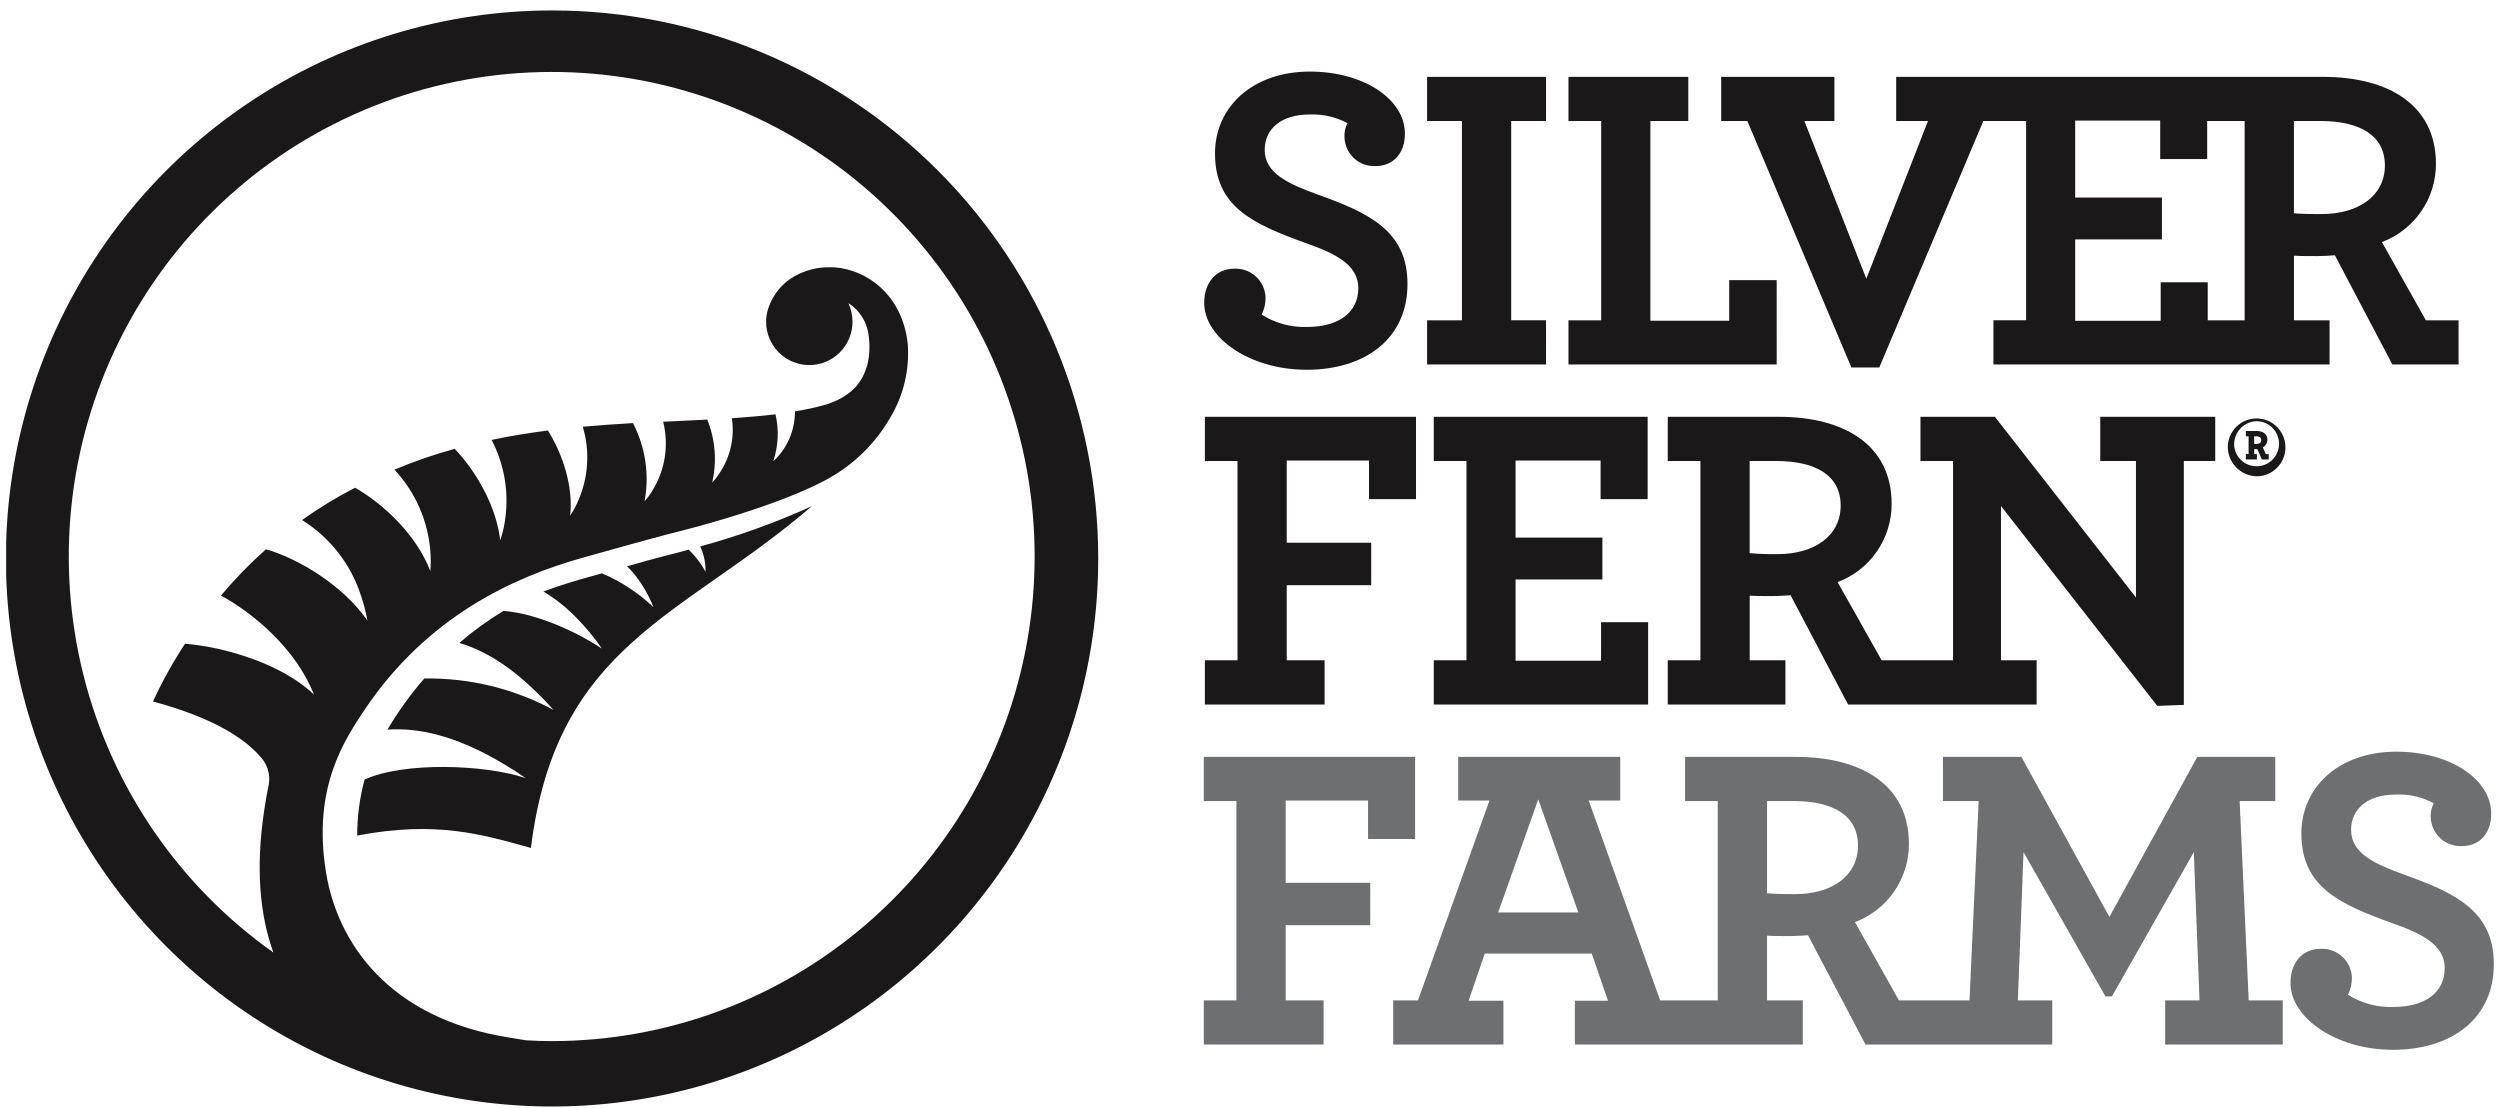 <svg width="203" height="90" viewBox="0 0 203 90" fill="none" xmlns="http://www.w3.org/2000/svg">
<g clip-path="url(#clip0_419_2862)">
<path d="M104.397 65.005H111.086V68.126H114.906V61.459H97.749V65.045H100.398V81.232H97.749V84.816H107.474V81.232H104.397V75.127H111.265V71.682H104.397V65.005ZM181.858 65.045H184.752V61.459H178.421L171.283 74.451L164.137 61.459H157.768V65.045H160.668L159.923 81.232H154.195L150.623 74.877C151.912 74.393 153.023 73.524 153.806 72.388C154.589 71.252 155.007 69.903 155.005 68.522C155.005 63.767 151.183 61.459 145.847 61.459H136.83V65.045H139.482V81.232H134.805L129.004 65.005H131.564V61.459H118.405V65.005H120.944L115.14 81.232H113.129V84.816H122.078V81.258H119.25L120.561 77.433H129.252L130.567 81.258H127.879V84.816H146.386V81.232H143.485V75.975C143.984 76.009 144.647 76.009 145.396 76.009C145.854 76.009 146.308 75.975 146.809 75.94L151.48 84.816H166.64V81.232H163.851L164.31 69.193L170.962 80.908H171.489L178.137 69.193L178.601 81.232H175.811V84.816H185.358V81.232H182.594L181.858 65.045ZM121.649 74.091L124.906 64.904L128.162 74.091H121.649ZM145.748 72.603C144.476 72.603 143.906 72.571 143.483 72.536V65.045H145.64C148.856 65.045 150.868 66.218 150.868 68.668C150.868 71.119 148.751 72.605 145.748 72.605M195.184 71.007C192.847 70.157 190.908 69.306 190.908 67.387C190.908 65.682 192.246 64.518 194.544 64.518C195.616 64.469 196.682 64.715 197.627 65.227C197.44 65.563 197.352 65.945 197.374 66.328C197.38 66.654 197.451 66.975 197.584 67.272C197.716 67.569 197.907 67.836 198.145 68.058C198.383 68.279 198.663 68.45 198.968 68.561C199.273 68.671 199.597 68.719 199.921 68.7C201.268 68.7 202.286 67.745 202.286 66.072C202.286 63.27 198.931 61.036 194.588 61.036C189.878 61.036 186.871 63.949 186.871 67.673C186.871 72.004 189.916 73.387 194.222 74.953C196.558 75.766 198.511 76.69 198.511 78.606C198.511 80.63 196.877 81.764 194.333 81.764C193.035 81.812 191.753 81.466 190.653 80.773C190.875 80.335 190.985 79.848 190.976 79.357C190.96 79.037 190.882 78.723 190.746 78.434C190.609 78.144 190.417 77.884 190.18 77.669C189.943 77.455 189.666 77.289 189.366 77.181C189.065 77.074 188.746 77.027 188.427 77.044C186.975 77.044 185.988 78.137 185.988 79.819C185.988 82.648 189.694 85.244 194.299 85.244C199.07 85.244 202.499 82.719 202.499 78.285C202.499 73.957 199.353 72.505 195.183 71.008" fill="#6D6F72"/>
<path d="M106.091 30.025C110.859 30.025 114.287 27.502 114.287 23.06C114.287 18.733 111.139 17.279 106.974 15.788C104.635 14.937 102.693 14.078 102.693 12.174C102.693 10.466 104.029 9.298 106.334 9.298C107.405 9.253 108.467 9.494 109.414 9.997C109.236 10.338 109.153 10.72 109.172 11.105C109.175 11.431 109.245 11.752 109.376 12.05C109.508 12.348 109.698 12.617 109.935 12.839C110.173 13.062 110.452 13.233 110.758 13.344C111.063 13.455 111.388 13.502 111.712 13.484C113.052 13.484 114.079 12.527 114.079 10.854C114.079 8.051 110.722 5.812 106.368 5.812C101.663 5.812 98.659 8.73 98.659 12.454C98.659 16.78 101.692 18.166 106.012 19.733C108.35 20.548 110.295 21.468 110.295 23.385C110.295 25.404 108.672 26.548 106.126 26.548C104.826 26.592 103.542 26.242 102.443 25.544C102.665 25.107 102.775 24.621 102.762 24.131C102.747 23.811 102.668 23.498 102.532 23.208C102.396 22.919 102.204 22.66 101.967 22.445C101.73 22.23 101.454 22.064 101.154 21.956C100.853 21.849 100.534 21.802 100.216 21.818C98.765 21.818 97.781 22.919 97.781 24.594C97.781 27.434 101.49 30.024 106.092 30.024M125.538 26.008H122.709V9.826H125.538V6.242H115.881V9.826H118.71V26.009H115.881V29.593H125.537L125.538 26.008ZM144.267 22.746H140.412V26.046H134.011V9.826H137.089V6.242H127.36V9.826H130.017V26.009H127.36V29.593H144.268L144.267 22.746ZM193.41 19.656C194.701 19.173 195.813 18.304 196.598 17.168C197.382 16.031 197.801 14.681 197.798 13.298C197.798 8.544 193.972 6.241 188.624 6.241H153.97V9.825H156.553L151.546 22.635L146.516 9.825H148.954V6.241H139.76V9.825H141.886L150.333 29.838H152.597L161.046 9.825H164.52V26.008H161.867V29.592H189.161V26.009H186.269V20.758C186.76 20.796 187.433 20.796 188.178 20.796C188.627 20.796 189.095 20.758 189.592 20.728L194.259 29.593H199.635V26.009H196.982L193.41 19.656ZM182.265 26.009H179.267V22.92H175.448V26.047H168.504V19.44H175.549V16.037H168.504V9.791H175.409V12.916H179.224V9.826H182.265V26.009ZM188.521 17.383C187.248 17.383 186.687 17.354 186.266 17.315V9.826H188.42C191.629 9.826 193.653 11 193.653 13.441C193.653 15.883 191.532 17.381 188.519 17.381M97.835 37.435H100.485V53.616H97.835V57.207H107.557V53.616H104.481V47.52H111.34V44.069H104.482V37.394H111.164V40.528H114.979V33.845H97.837L97.835 37.435ZM130.005 53.653H123.064V47.05H130.114V43.652H123.064V37.394H129.968V40.528H133.789V33.845H116.423V37.435H119.077V53.616H116.423V57.207H133.827V50.525H130.006L130.005 53.653ZM170.54 37.435H173.44V48.514L161.985 33.845H155.942V37.435H158.587V53.616H152.789L149.212 47.266C150.504 46.785 151.618 45.916 152.403 44.779C153.188 43.641 153.605 42.289 153.599 40.906C153.599 36.152 149.784 33.845 144.436 33.845H135.421V37.435H138.074V53.616H135.421V57.207H144.976V53.616H142.075V48.366C142.566 48.402 143.248 48.402 143.988 48.402C144.438 48.402 144.905 48.366 145.393 48.33L150.065 57.207H165.375V53.616H162.479V41.088L175.171 57.316L177.327 57.239V37.435H179.876V33.845H170.541L170.54 37.435ZM144.335 44.996C143.58 45.008 142.824 44.981 142.072 44.916V37.435H144.224C147.444 37.435 149.463 38.601 149.463 41.058C149.463 43.503 147.342 44.996 144.335 44.996Z" fill="#1A1818"/>
<path d="M56.858 44.368C57.156 45.011 57.304 45.714 57.289 46.422C56.929 45.757 56.468 45.152 55.922 44.63C55.259 44.816 54.568 45.003 53.847 45.175C53.288 45.317 52.116 45.635 50.912 45.985C51.143 46.198 51.356 46.429 51.55 46.675C52.179 47.471 52.687 48.355 53.058 49.299C51.838 48.141 50.421 47.212 48.874 46.555C47.884 46.84 47.155 47.038 47.155 47.038C46.134 47.331 45.125 47.662 44.129 48.032C45.136 48.637 46.057 49.376 46.868 50.227C47.604 50.982 48.275 51.797 48.874 52.665C47.242 51.561 43.825 49.833 40.888 49.605C39.618 50.368 38.416 51.238 37.293 52.205C39.171 52.764 41.28 53.933 43.712 56.349C44.113 56.742 44.533 57.171 44.947 57.648C41.724 55.913 38.111 55.033 34.453 55.094C33.333 56.384 32.331 57.773 31.46 59.245C33.883 59.081 36.952 59.652 40.988 62.087C41.566 62.427 42.129 62.792 42.677 63.179C39.345 62.067 32.776 61.846 29.602 63.3C29.205 64.783 29.004 66.312 29.003 67.848C35.427 66.625 39.137 67.749 43.111 68.854C45.171 52.239 55.441 50.14 65.918 41.102H65.913C62.988 42.435 59.959 43.527 56.858 44.368Z" fill="#1A1818"/>
<path d="M44.838 0.849C36.066 0.846 27.491 3.454 20.197 8.343C12.902 13.231 7.216 20.18 3.858 28.311C0.499 36.443 -0.38 45.39 1.33 54.023C3.04 62.656 7.262 70.586 13.464 76.811C19.666 83.035 27.568 87.274 36.171 88.992C44.774 90.71 53.692 89.829 61.796 86.462C69.9 83.094 76.827 77.39 81.701 70.072C86.575 62.754 89.176 54.15 89.176 45.348C89.177 33.548 84.507 22.23 76.192 13.885C67.877 5.539 56.599 0.85 44.838 0.849ZM44.791 84.538C44.086 84.538 43.396 84.515 42.708 84.473C42.329 84.415 41.925 84.35 41.505 84.276C31.413 82.733 27.392 76.382 26.485 70.916C25.303 63.835 28.086 59.945 29.665 57.538C34.684 50.139 41.524 46.892 47.432 45.254C47.432 45.254 52.712 43.768 54.13 43.406C60.902 41.733 65.281 39.982 67.286 38.846C69.37 37.687 71.099 35.979 72.289 33.907C73.367 32.114 73.864 30.029 73.711 27.94C73.287 23.948 70.396 21.894 67.751 21.707C67.501 21.707 67.256 21.696 67.005 21.707C66.011 21.758 65.048 22.071 64.213 22.615C63.44 23.137 62.841 23.879 62.493 24.746C62.308 25.174 62.211 25.635 62.207 26.101V26.124C62.207 27.058 62.576 27.953 63.234 28.613C63.892 29.273 64.784 29.644 65.715 29.644C66.645 29.644 67.538 29.273 68.195 28.613C68.853 27.953 69.223 27.058 69.223 26.124C69.22 25.603 69.108 25.089 68.893 24.615C69.336 24.897 69.713 25.273 69.995 25.717C70.277 26.162 70.459 26.663 70.526 27.185C70.595 27.63 70.616 28.081 70.588 28.53C70.568 28.905 70.513 29.278 70.424 29.642C70.056 30.913 69.322 32.069 67.208 32.812C66.335 33.066 65.448 33.263 64.55 33.403C64.559 34.663 64.134 35.886 63.347 36.867C63.178 37.077 62.991 37.271 62.789 37.449C63.203 36.222 63.265 34.904 62.968 33.644C61.84 33.777 60.666 33.874 59.427 33.962C59.665 35.527 59.305 37.124 58.418 38.433C58.248 38.7 58.051 38.95 57.83 39.176C58.225 37.474 58.084 35.691 57.429 34.072C56.261 34.13 55.07 34.18 53.85 34.245C54.085 35.187 54.13 36.167 53.98 37.127C53.831 38.086 53.49 39.006 52.979 39.83C52.791 40.144 52.576 40.44 52.337 40.717C52.745 38.55 52.413 36.308 51.393 34.355C50.063 34.431 48.699 34.528 47.323 34.65C47.922 36.658 47.779 38.815 46.922 40.726C46.751 41.124 46.543 41.504 46.301 41.863H46.296C46.569 39.447 45.649 36.814 44.491 34.956C42.986 35.153 41.457 35.393 39.919 35.721C41.002 37.796 41.371 40.171 40.971 42.479C40.894 42.95 40.775 43.415 40.617 43.866C40.289 41.033 38.608 38.213 36.925 36.447C35.257 36.9 33.621 37.465 32.03 38.139C33.741 39.965 34.772 42.328 34.949 44.828C34.989 45.341 34.987 45.856 34.942 46.369C33.809 43.42 31.125 40.905 28.828 39.603C27.334 40.375 25.896 41.252 24.525 42.227C26.81 43.649 28.514 45.844 29.328 48.416C29.547 49.065 29.718 49.73 29.84 50.404C27.917 47.593 24.296 45.374 21.597 44.6C20.288 45.762 19.067 47.018 17.941 48.359C20.572 49.779 24.052 52.709 25.483 56.383V56.394C22.995 53.978 18.355 52.535 15.021 52.274C14.04 53.77 13.171 55.337 12.42 56.962C17.392 58.295 19.842 59.99 21.052 61.343V61.354C21.358 61.647 21.589 62.01 21.724 62.412C21.86 62.814 21.896 63.243 21.83 63.662C21.681 64.383 21.554 65.108 21.449 65.837C20.73 70.615 21.126 74.374 22.2 77.347C14.55 71.933 9.082 63.953 6.784 54.847C4.487 45.741 5.512 36.111 9.673 27.698C13.835 19.284 20.859 12.642 29.476 8.971C38.093 5.301 47.734 4.844 56.657 7.685C65.579 10.525 73.195 16.475 78.128 24.458C83.06 32.441 84.983 41.932 83.55 51.214C82.117 60.496 77.422 68.958 70.313 75.07C63.205 81.181 54.152 84.54 44.791 84.538Z" fill="#1A1818"/>
<path d="M183.22 36.046C183.479 36.046 183.609 35.935 183.609 35.739C183.609 35.529 183.467 35.431 183.208 35.431H183.04V36.046H183.22ZM182.364 36.872H182.585V35.431H182.364V34.997H183.233C183.727 34.997 184.115 35.221 184.115 35.697C184.116 35.827 184.082 35.955 184.015 36.066C183.949 36.178 183.854 36.269 183.739 36.33L183.986 36.875H184.22V37.308H183.663L183.299 36.469H183.04V36.875H183.26V37.308H182.365L182.364 36.872ZM181.415 36.2C181.447 36.554 181.581 36.891 181.801 37.169C182.02 37.448 182.316 37.656 182.651 37.769C182.987 37.882 183.348 37.895 183.69 37.806C184.033 37.717 184.342 37.53 184.581 37.268C184.819 37.005 184.977 36.679 185.034 36.329C185.091 35.978 185.046 35.619 184.903 35.294C184.76 34.969 184.526 34.693 184.23 34.499C183.933 34.305 183.587 34.201 183.233 34.201C182.982 34.209 182.734 34.266 182.505 34.372C182.277 34.477 182.071 34.627 181.902 34.814C181.732 35 181.601 35.219 181.518 35.457C181.434 35.696 181.399 35.948 181.415 36.2ZM180.899 36.186C180.926 35.728 181.086 35.288 181.36 34.921C181.633 34.554 182.008 34.275 182.437 34.118C182.867 33.962 183.333 33.935 183.777 34.041C184.222 34.148 184.626 34.382 184.939 34.716C185.252 35.049 185.462 35.468 185.541 35.919C185.62 36.371 185.566 36.836 185.385 37.257C185.204 37.678 184.904 38.036 184.522 38.288C184.14 38.54 183.693 38.675 183.236 38.675C182.919 38.667 182.607 38.597 182.318 38.467C182.028 38.337 181.767 38.152 181.55 37.92C181.332 37.689 181.163 37.416 181.051 37.118C180.939 36.821 180.888 36.504 180.899 36.186Z" fill="#1A1818"/>
</g>
<defs>
<clipPath id="clip0_419_2862">
<rect width="202" height="89" fill="white" transform="translate(0.5 0.849)"/>
</clipPath>
</defs>
</svg>
